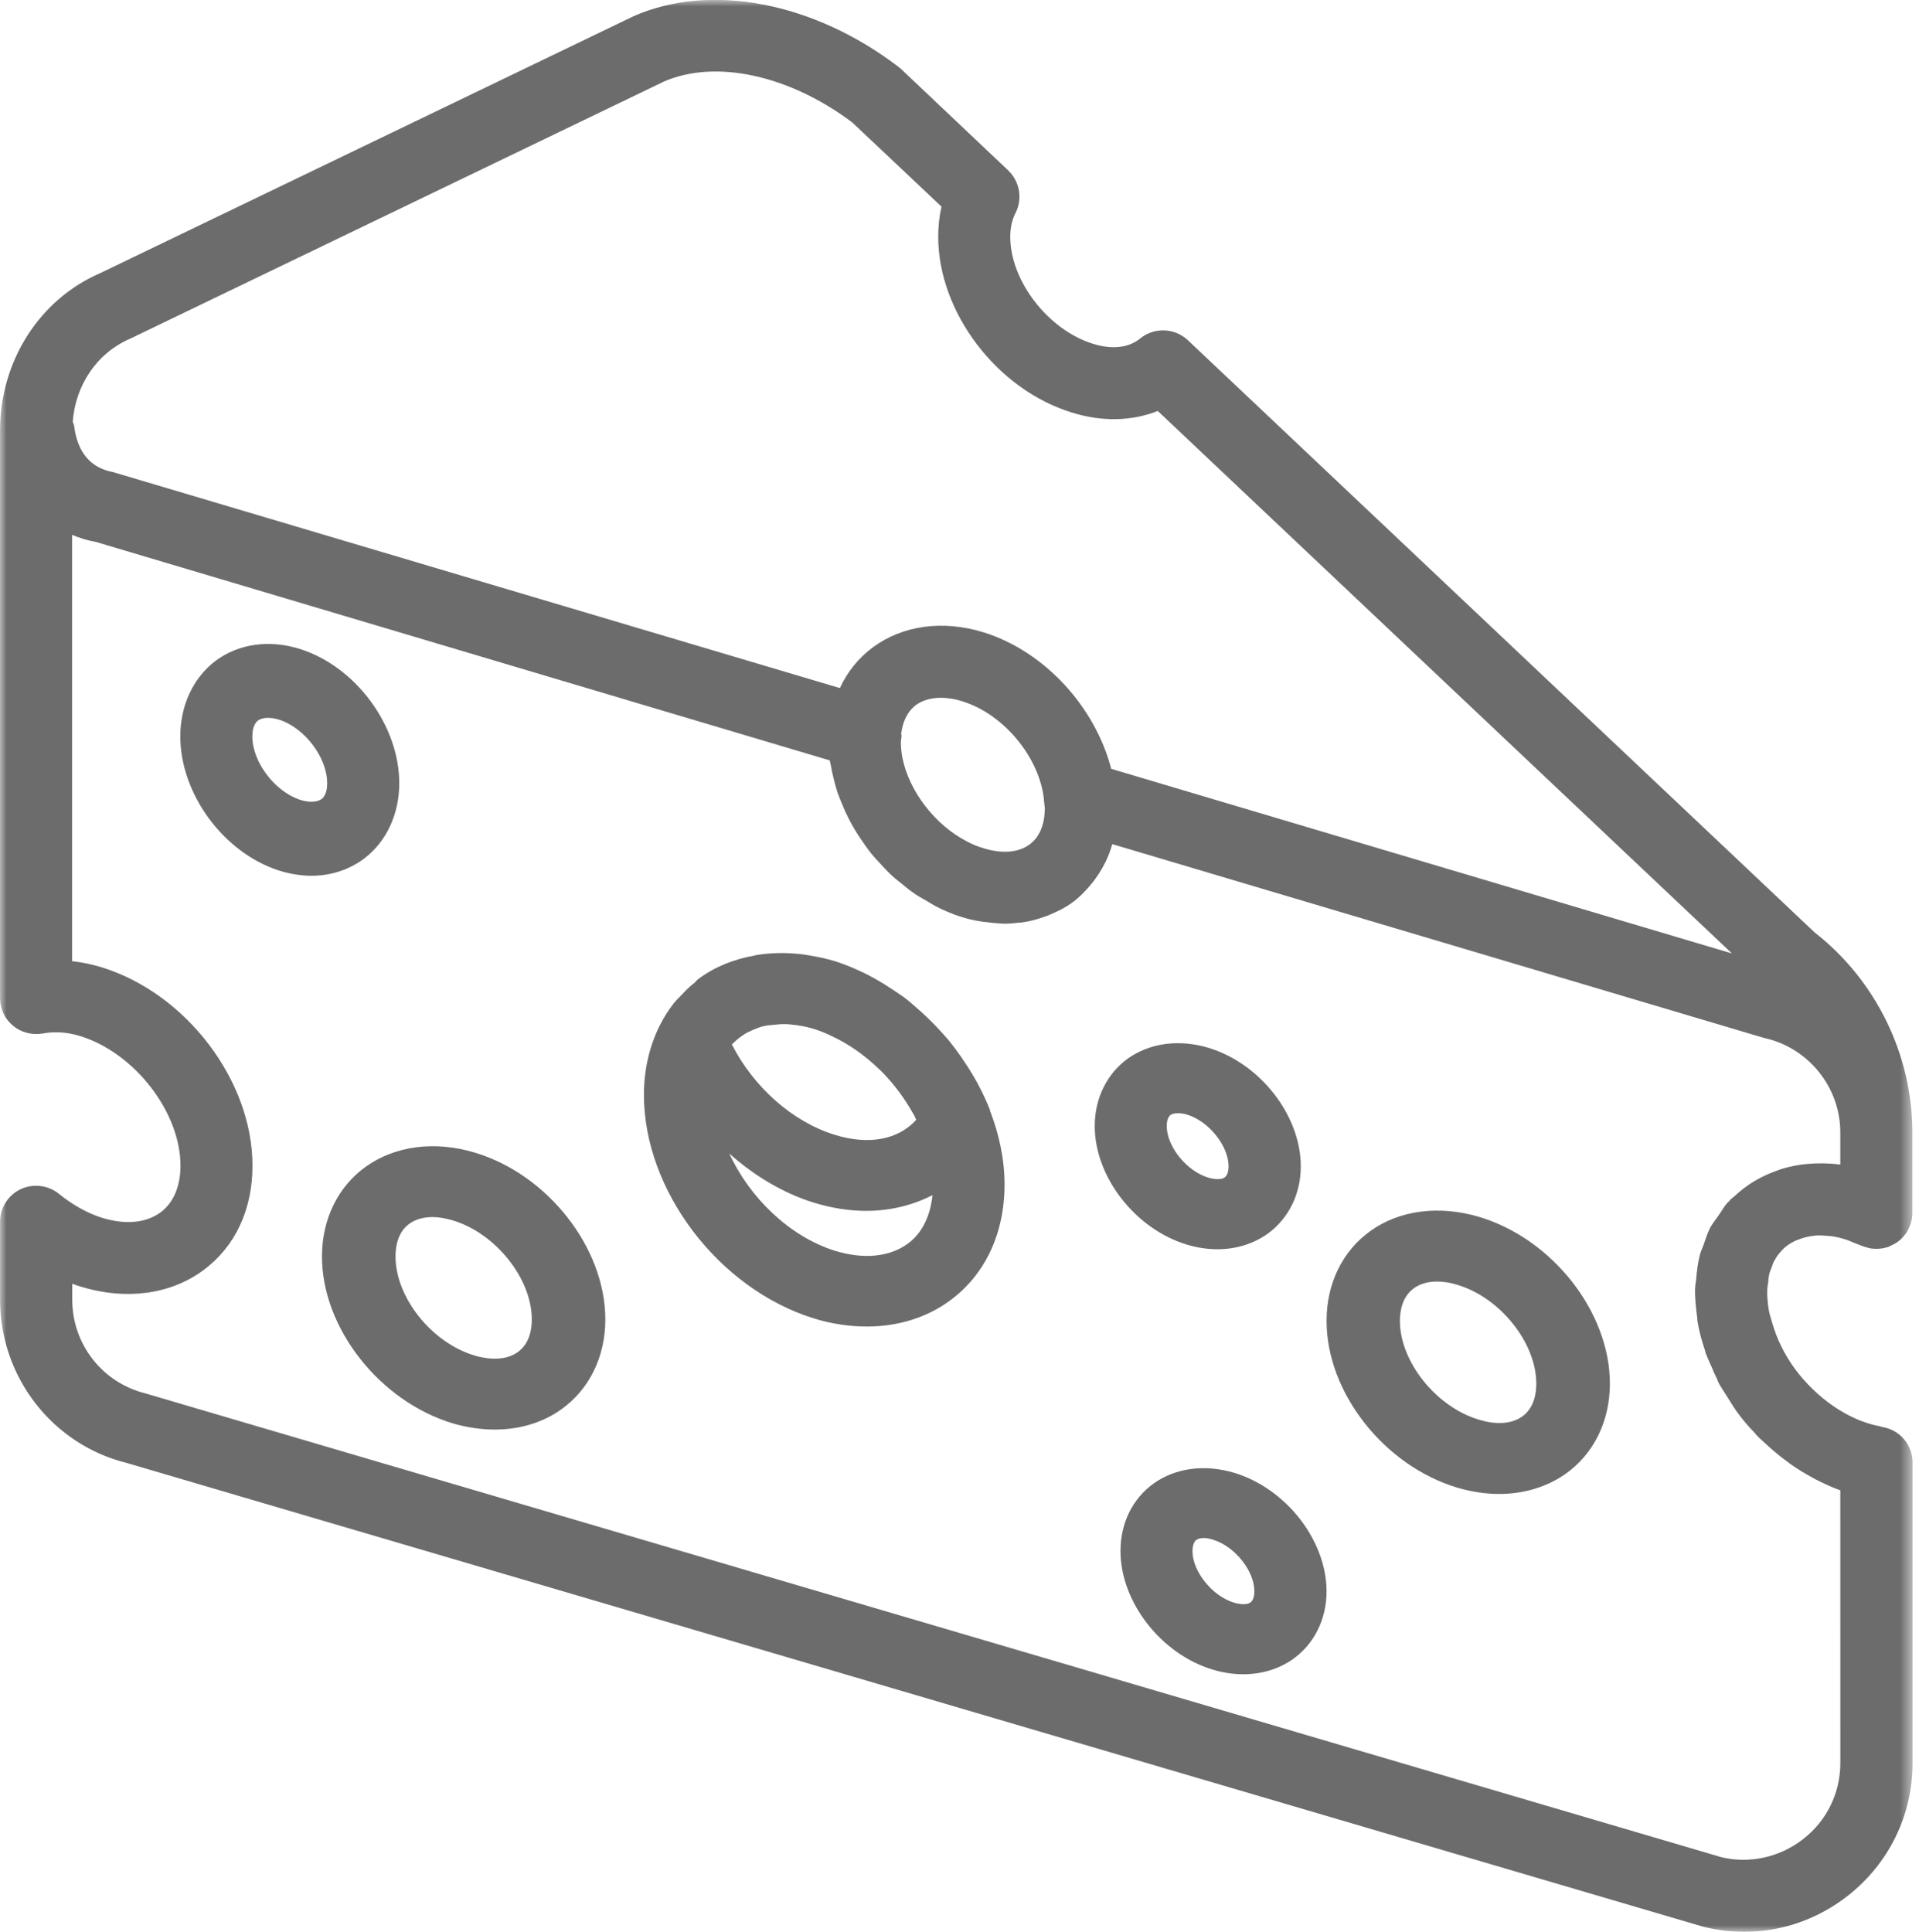 <svg height="150" viewBox="0 0 149 150" width="149" xmlns="http://www.w3.org/2000/svg" xmlns:xlink="http://www.w3.org/1999/xlink"><mask id="a" fill="#fff"><path d="m0 .99h148.496v150.01h-148.496z" fill="#fff" fill-rule="evenodd"/></mask><g fill="#6c6c6c" fill-rule="evenodd" transform="translate(0 -1)"><path d="m76.871 87.195c-.27-.684-.593-1.374-.944-2.029-.226-.433-.48-.834-.734-1.251-.191-.295-.38-.577-.58-.872-.295-.417-.605-.834-.929-1.242-.204-.226-.405-.452-.593-.668-.631-.699-1.289-1.342-2.005-1.951-.254-.216-.496-.442-.765-.646-.336-.254-.687-.48-1.032-.712-.417-.282-.838-.536-1.255-.778-.295-.163-.587-.323-.885-.47-.769-.367-1.534-.699-2.328-.944-.659-.201-1.305-.332-1.936-.439-.135-.028-.27-.044-.405-.069-1.305-.176-2.595-.163-3.802.041-.028.013-.056.013-.085.028-1.6.282-3.09.869-4.355 1.813-.138.091-.216.226-.336.323-.351.27-.662.577-.954.897-.216.232-.445.433-.634.674-.405.524-.756 1.076-1.064 1.681-.016 0 0 .013-.016.028-.791 1.587-1.236 3.4-1.236 5.404 0 7.433 5.798 15.055 13.18 17.354 1.396.433 2.798.634 4.129.634 2.409 0 4.64-.687 6.453-2.017 2.729-2.001 4.238-5.216 4.238-9.005 0-1.954-.417-3.902-1.142-5.771.013 0 .013 0 .013-.013m-19.915-5.219c.27-.267.565-.496.885-.696.188-.122.392-.201.593-.298.282-.119.565-.238.872-.307.232-.053.474-.082.715-.094.364-.041.712-.078 1.104-.056.091 0 .198.016.304.028.565.056 1.145.147 1.763.339.565.176 1.117.414 1.672.696.107.056.213.107.32.163 1.114.593 2.149 1.371 3.081 2.271.041.041.091.078.147.135.888.888 1.666 1.91 2.3 2.983.091.163.185.326.282.486.05.107.091.213.147.323-1.374 1.534-3.674 1.992-6.322 1.167-3.278-1.007-6.293-3.695-7.991-7.016.044-.053.085-.078.125-.122m13.54 15.585c-1.427 1.048-3.445 1.236-5.675.552-3.523-1.107-6.616-4.128-8.188-7.546 1.948 1.734 4.195 3.083 6.547 3.808 1.396.43 2.77.643 4.091.643 1.867 0 3.617-.442 5.136-1.22-.163 1.612-.806 2.955-1.911 3.764"/><path d="m114.842 95.486c-3.091-.917-6.173-.528-8.429 1.09-2.175 1.545-3.413 4.089-3.413 6.985 0 5.562 4.46 11.244 10.155 12.952 1.102.323 2.188.487 3.247.487 1.921 0 3.719-.543 5.181-1.577 2.175-1.552 3.416-4.095 3.416-6.988 0-5.559-4.457-11.241-10.158-12.949m3.358 15.496c-.806.578-2.006.672-3.358.254-3.332-.983-6.147-4.513-6.147-7.676 0-.807.198-1.9 1.102-2.544.475-.336 1.076-.509 1.785-.509.488 0 1.017.079 1.573.254 3.332.996 6.131 4.507 6.131 7.673 0 .81-.182 1.897-1.086 2.547"/><path d="m36.849 90.491c-3.105-.93-6.165-.525-8.436 1.09-2.173 1.546-3.414 4.094-3.414 6.979 0 5.562 4.473 11.243 10.154 12.959 1.098.321 2.199.481 3.258.481 1.92 0 3.716-.525 5.178-1.574 2.17-1.549 3.411-4.079 3.411-6.976 0-5.565-4.47-11.262-10.151-12.959m3.342 15.504c-.793.566-1.991.657-3.352.255-3.329-.996-6.129-4.512-6.129-7.689 0-.798.182-1.901 1.085-2.548.474-.336 1.088-.512 1.783-.512.487 0 1.017.094 1.575.258 3.323.996 6.139 4.512 6.139 7.692 0 .792-.182 1.895-1.101 2.545"/><path d="m95.818 115.355c-2.268-.675-4.54-.384-6.25.836-1.64 1.182-2.568 3.08-2.568 5.241 0 3.953 3.143 8.002 7.166 9.209.791.241 1.602.359 2.364.359 1.439 0 2.788-.409 3.886-1.195 1.64-1.179 2.584-3.092 2.584-5.241 0-3.968-3.159-7.999-7.182-9.209m1.273 10.073c-.246.173-.724.173-1.273.012-1.681-.501-3.229-2.415-3.229-4.009 0-.195.041-.675.303-.864.134-.09.329-.145.562-.145.204 0 .45.04.711.124 1.694.501 3.229 2.415 3.229 4.003 0 .201-.029.681-.303.879"/><path d="m92.164 97.644c.794.238 1.585.356 2.367.356 1.435 0 2.775-.412 3.882-1.195 1.64-1.18 2.587-3.093 2.587-5.239 0-3.96-3.161-8.004-7.18-9.211-2.268-.678-4.539-.375-6.249.836-1.627 1.18-2.571 3.093-2.571 5.242 0 3.954 3.145 8.001 7.164 9.211m-1.27-10.075c.134-.093.329-.13.558-.13.207 0 .453.022.711.105 1.697.514 3.228 2.427 3.228 4.022 0 .183-.029.663-.303.858-.242.173-.724.173-1.27.015-1.681-.505-3.228-2.415-3.228-4.007 0-.201.029-.666.303-.864"/><path d="m31 61.812c0-4.469-3.371-9.035-7.671-10.408-2.413-.771-4.825-.422-6.614.925-1.719 1.314-2.715 3.445-2.715 5.851 0 4.475 3.368 9.042 7.668 10.415.843.265 1.69.405 2.511.405 1.512 0 2.944-.464 4.103-1.344 1.722-1.304 2.718-3.436 2.718-5.845m-6.032 1.232c-.353.252-.968.281-1.639.069-1.989-.641-3.737-2.939-3.737-4.933 0-.333.057-.935.436-1.229.194-.141.465-.212.78-.212.258 0 .56.046.859.141 1.989.631 3.737 2.942 3.737 4.933 0 .337-.051.941-.436 1.232"/><path d="m137.364 99.968c.038-.191.121-.357.188-.545.07-.166.112-.357.195-.507.013-.016.013-.029.026-.029.153-.3.345-.545.562-.778.274-.312.616-.548.999-.736.083-.041.163-.07.246-.099.354-.15.75-.258 1.174-.312.07 0 .128-.013.179-.025.357-.029.74 0 1.12.041h.14c.026 0 .067.022.109.022.341.057.683.137 1.069.265.217.08.463.175.712.287.15.051.3.108.45.175.163.07.326.112.491.15.054.013.109.041.179.054.207.029.409.045.616.029.013 0 .038.016.067 0 .22-.013.437-.054.645-.121h.041c.137-.057.259-.128.396-.194.08-.041.163-.07.23-.121.574-.357.973-.918 1.165-1.546.083-.258.121-.532.121-.803v-6.244c0-6.028-2.831-11.819-7.58-15.523l-48.67-45.989c-1.028-.972-2.614-1.023-3.709-.137-.878.724-2.177.877-3.667.411-3.476-1.081-6.418-4.88-6.418-8.307 0-.698.14-1.342.415-1.858.559-1.109.313-2.448-.574-3.296l-8.346-7.899c-.083-.064-.15-.121-.236-.188-6.523-4.96-14.512-6.518-20.489-3.895l-41.438 19.963c-4.704 2.037-7.755 6.805-7.771 12.186v44.09c0 .838.37 1.629 1.015 2.161.629.52 1.462.736 2.295.599.932-.175 1.931-.108 2.943.207 4.2 1.31 7.759 5.903 7.759 10.057 0 1.597-.546 2.894-1.561 3.634-1.123.819-2.722.969-4.541.408-1.111-.354-2.244-.969-3.351-1.871-.836-.666-2.001-.803-2.971-.341-.967.462-1.586 1.45-1.586 2.528v6.053c0 6.012 4.079 11.242 9.823 12.667l122.384 36.003c1.066.271 2.145.408 3.214.408 2.872 0 5.69-.959 8.03-2.789 3.201-2.499 5.046-6.257 5.046-10.315v-23.336c0-.682-.259-1.326-.667-1.82-.424-.488-1.012-.832-1.695-.94-.057-.013-.112-.041-.179-.054-2.477-.465-4.937-2.215-6.61-4.482-.804-1.106-1.395-2.308-1.752-3.567-.109-.354-.217-.698-.271-1.049-.08-.51-.124-1.001-.109-1.45 0-.233.051-.449.08-.685.013-.178.029-.379.07-.545zm-127.254-72.672 41.438-19.963c4.005-1.747 9.74-.507 14.636 3.184l6.922 6.531c-.179.749-.259 1.527-.259 2.336 0 5.862 4.557 11.861 10.369 13.646 2.355.74 4.679.673 6.677-.121l44.582 42.123-48.195-14.334c-1.232-4.765-5.129-9.11-9.916-10.602-3.15-.969-6.252-.545-8.566 1.147-1.136.835-2.011 1.928-2.585 3.184l-56.457-16.776c-1.739-.328-2.735-1.533-2.997-3.554-.013-.121-.067-.23-.112-.357.223-2.853 1.873-5.326 4.462-6.445zm71.014 36.452c0 .886-.207 2.104-1.19 2.827-.862.628-2.119.736-3.568.287-.437-.124-.862-.303-1.277-.52-2.489-1.281-4.484-3.882-5.017-6.477-.086-.424-.124-.861-.124-1.285.016-.054.038-.357.054-.421 0-.07-.029-.124-.029-.194.099-.775.386-1.651 1.152-2.228.52-.367 1.178-.558 1.928-.558.507 0 1.066.083 1.656.271 3.255 1.001 6.006 4.386 6.348 7.625v.07zm61.768 74.148c0 2.324-1.056 4.482-2.888 5.903-1.835 1.434-4.187 1.925-6.335 1.409l-122.381-36.016c-3.351-.838-5.678-3.828-5.678-7.271v-1.243c.204.083.424.15.641.22 3.501 1.077 6.964.625 9.523-1.259 2.477-1.817 3.83-4.702 3.83-8.128 0-6.601-5.129-13.362-11.697-15.399-.766-.233-1.548-.398-2.311-.478v-33.105c.574.242 1.19.437 1.832.545l57.003 16.97c.013.137.057.258.083.395.045.3.109.587.179.873.096.411.204.81.326 1.205.115.3.223.587.345.873.15.383.316.752.507 1.119.137.287.3.574.463.848.207.357.437.698.673 1.039.191.271.367.535.574.794.259.328.546.628.833.94.22.236.437.478.67.701.313.3.641.571.986.832.246.204.466.395.724.574.383.287.791.516 1.216.752.22.134.44.271.67.395.645.328 1.328.615 2.027.832.696.22 1.391.341 2.094.411.188.025.367.038.559.054.204.013.424.041.641.041.386 0 .769-.041 1.139-.083.067 0 .137 0 .204-.013.641-.083 1.261-.261 1.848-.478.137-.041.274-.096.409-.166.59-.242 1.149-.529 1.669-.915.491-.354.916-.79 1.312-1.243.099-.121.191-.249.303-.37.329-.437.641-.899.887-1.406.016-.041.041-.08.07-.124.204-.437.383-.886.52-1.38l50.588 15.045c3.447.736 5.939 3.825 5.939 7.338v2.499c-.862-.112-1.714-.124-2.518-.054-.683.054-1.356.191-1.998.379-.22.07-.424.153-.645.236-.437.166-.862.354-1.27.587-.207.108-.396.233-.587.354-.424.287-.823.602-1.206.959-.096.092-.204.15-.3.245-.029.025-.041.08-.083.108-.041.054-.112.096-.15.15h-.013c-.259.3-.453.657-.683.982-.179.277-.399.523-.565.81-.022.054-.051.08-.08.134-.23.44-.37.918-.533 1.383-.083.23-.191.446-.262.695-.163.615-.246 1.272-.3 1.938-.013.194-.067.357-.067.551 0 .038-.016.064-.016.092-.026.724.057 1.476.15 2.228.029.124.016.217.029.341.124.794.341 1.571.603 2.349.013.057.013.112.038.166.099.271.22.545.428.995.137.344.287.673.447.998.057.14.099.261.166.386.166.3.357.587.536.861.16.258.326.516.488.778.115.175.236.37.345.52.453.628.957 1.218 1.395 1.654.054.08.179.217.249.287.188.201.409.367.6.558.096.083.191.178.287.261.463.421.945.806 1.452 1.173.08.07.176.137.259.194.517.367 1.069.695 1.615.995.08.045.163.096.246.137.641.328 1.283.631 1.944.861z" mask="url(#a)"/></g></svg>